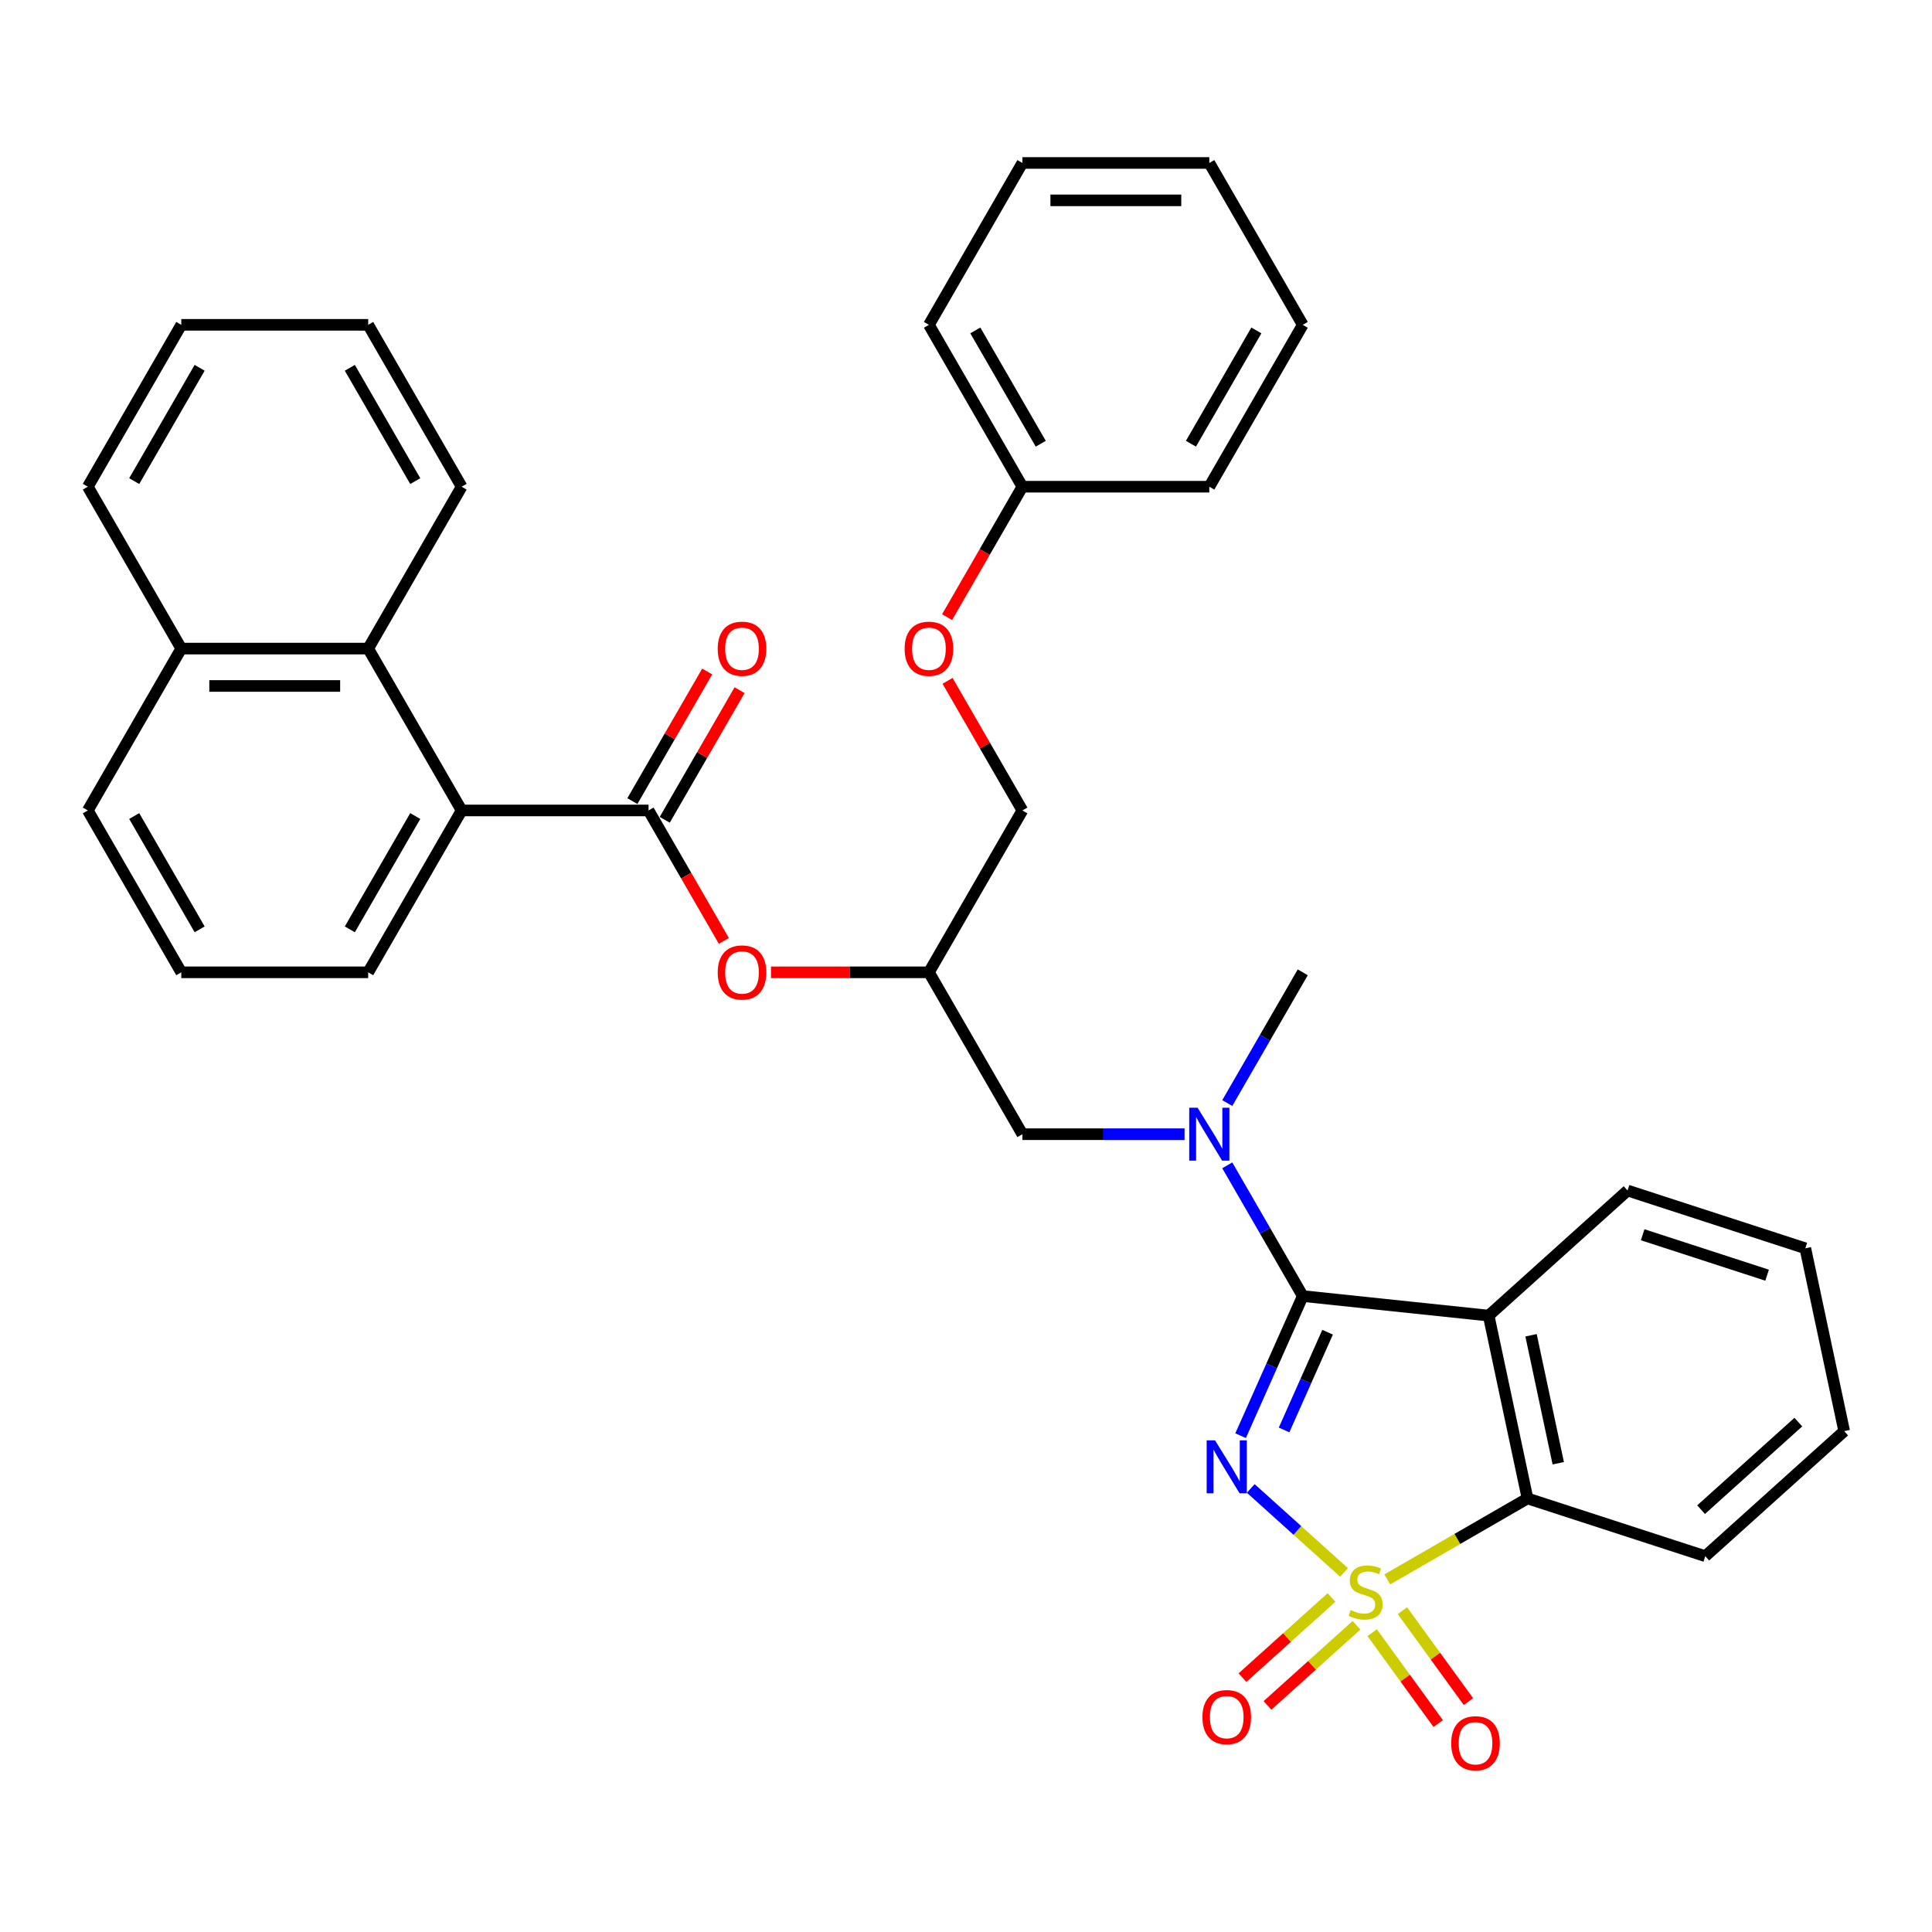 <?xml version='1.0' encoding='iso-8859-1'?>
<svg version='1.1' baseProfile='full'
              xmlns='http://www.w3.org/2000/svg'
                      xmlns:rdkit='http://www.rdkit.org/xml'
                      xmlns:xlink='http://www.w3.org/1999/xlink'
                  xml:space='preserve'
width='1000px' height='1000px' viewBox='0 0 1000 1000'>
<!-- END OF HEADER -->
<rect style='opacity:1.0;fill:#FFFFFF;stroke:none' width='1000' height='1000' x='0' y='0'> </rect>
<path class='bond-0' d='M 695.649,813.875 L 671.519,792.148' style='fill:none;fill-rule:evenodd;stroke:#CCCC00;stroke-width:6px;stroke-linecap:butt;stroke-linejoin:miter;stroke-opacity:1' />
<path class='bond-0' d='M 671.519,792.148 L 647.388,770.42' style='fill:none;fill-rule:evenodd;stroke:#0000FF;stroke-width:6px;stroke-linecap:butt;stroke-linejoin:miter;stroke-opacity:1' />
<path class='bond-3' d='M 718.056,817.494 L 754.347,796.542' style='fill:none;fill-rule:evenodd;stroke:#CCCC00;stroke-width:6px;stroke-linecap:butt;stroke-linejoin:miter;stroke-opacity:1' />
<path class='bond-3' d='M 754.347,796.542 L 790.638,775.589' style='fill:none;fill-rule:evenodd;stroke:#000000;stroke-width:6px;stroke-linecap:butt;stroke-linejoin:miter;stroke-opacity:1' />
<path class='bond-7' d='M 689.176,826.86 L 666.139,847.603' style='fill:none;fill-rule:evenodd;stroke:#CCCC00;stroke-width:6px;stroke-linecap:butt;stroke-linejoin:miter;stroke-opacity:1' />
<path class='bond-7' d='M 666.139,847.603 L 643.101,868.346' style='fill:none;fill-rule:evenodd;stroke:#FF0000;stroke-width:6px;stroke-linecap:butt;stroke-linejoin:miter;stroke-opacity:1' />
<path class='bond-7' d='M 702.123,841.239 L 679.086,861.982' style='fill:none;fill-rule:evenodd;stroke:#CCCC00;stroke-width:6px;stroke-linecap:butt;stroke-linejoin:miter;stroke-opacity:1' />
<path class='bond-7' d='M 679.086,861.982 L 656.048,882.725' style='fill:none;fill-rule:evenodd;stroke:#FF0000;stroke-width:6px;stroke-linecap:butt;stroke-linejoin:miter;stroke-opacity:1' />
<path class='bond-8' d='M 710.229,845.069 L 727.322,868.596' style='fill:none;fill-rule:evenodd;stroke:#CCCC00;stroke-width:6px;stroke-linecap:butt;stroke-linejoin:miter;stroke-opacity:1' />
<path class='bond-8' d='M 727.322,868.596 L 744.415,892.122' style='fill:none;fill-rule:evenodd;stroke:#FF0000;stroke-width:6px;stroke-linecap:butt;stroke-linejoin:miter;stroke-opacity:1' />
<path class='bond-8' d='M 725.883,833.696 L 742.976,857.222' style='fill:none;fill-rule:evenodd;stroke:#CCCC00;stroke-width:6px;stroke-linecap:butt;stroke-linejoin:miter;stroke-opacity:1' />
<path class='bond-8' d='M 742.976,857.222 L 760.069,880.749' style='fill:none;fill-rule:evenodd;stroke:#FF0000;stroke-width:6px;stroke-linecap:butt;stroke-linejoin:miter;stroke-opacity:1' />
<path class='bond-1' d='M 642.132,743.108 L 658.219,706.976' style='fill:none;fill-rule:evenodd;stroke:#0000FF;stroke-width:6px;stroke-linecap:butt;stroke-linejoin:miter;stroke-opacity:1' />
<path class='bond-1' d='M 658.219,706.976 L 674.306,670.844' style='fill:none;fill-rule:evenodd;stroke:#000000;stroke-width:6px;stroke-linecap:butt;stroke-linejoin:miter;stroke-opacity:1' />
<path class='bond-1' d='M 664.635,740.139 L 675.896,714.846' style='fill:none;fill-rule:evenodd;stroke:#0000FF;stroke-width:6px;stroke-linecap:butt;stroke-linejoin:miter;stroke-opacity:1' />
<path class='bond-1' d='M 675.896,714.846 L 687.157,689.554' style='fill:none;fill-rule:evenodd;stroke:#000000;stroke-width:6px;stroke-linecap:butt;stroke-linejoin:miter;stroke-opacity:1' />
<path class='bond-5' d='M 674.306,670.844 L 654.773,637.011' style='fill:none;fill-rule:evenodd;stroke:#000000;stroke-width:6px;stroke-linecap:butt;stroke-linejoin:miter;stroke-opacity:1' />
<path class='bond-5' d='M 654.773,637.011 L 635.239,603.177' style='fill:none;fill-rule:evenodd;stroke:#0000FF;stroke-width:6px;stroke-linecap:butt;stroke-linejoin:miter;stroke-opacity:1' />
<path class='bond-35' d='M 674.306,670.844 L 770.523,680.957' style='fill:none;fill-rule:evenodd;stroke:#000000;stroke-width:6px;stroke-linecap:butt;stroke-linejoin:miter;stroke-opacity:1' />
<path class='bond-2' d='M 770.523,680.957 L 790.638,775.589' style='fill:none;fill-rule:evenodd;stroke:#000000;stroke-width:6px;stroke-linecap:butt;stroke-linejoin:miter;stroke-opacity:1' />
<path class='bond-2' d='M 792.466,691.129 L 806.547,757.371' style='fill:none;fill-rule:evenodd;stroke:#000000;stroke-width:6px;stroke-linecap:butt;stroke-linejoin:miter;stroke-opacity:1' />
<path class='bond-16' d='M 770.523,680.957 L 842.419,616.221' style='fill:none;fill-rule:evenodd;stroke:#000000;stroke-width:6px;stroke-linecap:butt;stroke-linejoin:miter;stroke-opacity:1' />
<path class='bond-20' d='M 790.638,775.589 L 882.649,805.485' style='fill:none;fill-rule:evenodd;stroke:#000000;stroke-width:6px;stroke-linecap:butt;stroke-linejoin:miter;stroke-opacity:1' />
<path class='bond-4' d='M 335.694,419.489 L 355.183,453.246' style='fill:none;fill-rule:evenodd;stroke:#000000;stroke-width:6px;stroke-linecap:butt;stroke-linejoin:miter;stroke-opacity:1' />
<path class='bond-4' d='M 355.183,453.246 L 374.672,487.002' style='fill:none;fill-rule:evenodd;stroke:#FF0000;stroke-width:6px;stroke-linecap:butt;stroke-linejoin:miter;stroke-opacity:1' />
<path class='bond-6' d='M 335.694,419.489 L 238.947,419.489' style='fill:none;fill-rule:evenodd;stroke:#000000;stroke-width:6px;stroke-linecap:butt;stroke-linejoin:miter;stroke-opacity:1' />
<path class='bond-13' d='M 344.072,424.327 L 363.439,390.784' style='fill:none;fill-rule:evenodd;stroke:#000000;stroke-width:6px;stroke-linecap:butt;stroke-linejoin:miter;stroke-opacity:1' />
<path class='bond-13' d='M 363.439,390.784 L 382.805,357.24' style='fill:none;fill-rule:evenodd;stroke:#FF0000;stroke-width:6px;stroke-linecap:butt;stroke-linejoin:miter;stroke-opacity:1' />
<path class='bond-13' d='M 327.315,414.652 L 346.682,381.109' style='fill:none;fill-rule:evenodd;stroke:#000000;stroke-width:6px;stroke-linecap:butt;stroke-linejoin:miter;stroke-opacity:1' />
<path class='bond-13' d='M 346.682,381.109 L 366.048,347.566' style='fill:none;fill-rule:evenodd;stroke:#FF0000;stroke-width:6px;stroke-linecap:butt;stroke-linejoin:miter;stroke-opacity:1' />
<path class='bond-11' d='M 613.124,587.059 L 571.155,587.059' style='fill:none;fill-rule:evenodd;stroke:#0000FF;stroke-width:6px;stroke-linecap:butt;stroke-linejoin:miter;stroke-opacity:1' />
<path class='bond-11' d='M 571.155,587.059 L 529.187,587.059' style='fill:none;fill-rule:evenodd;stroke:#000000;stroke-width:6px;stroke-linecap:butt;stroke-linejoin:miter;stroke-opacity:1' />
<path class='bond-21' d='M 635.239,570.941 L 654.773,537.108' style='fill:none;fill-rule:evenodd;stroke:#0000FF;stroke-width:6px;stroke-linecap:butt;stroke-linejoin:miter;stroke-opacity:1' />
<path class='bond-21' d='M 654.773,537.108 L 674.306,503.274' style='fill:none;fill-rule:evenodd;stroke:#000000;stroke-width:6px;stroke-linecap:butt;stroke-linejoin:miter;stroke-opacity:1' />
<path class='bond-9' d='M 238.947,419.489 L 190.574,335.705' style='fill:none;fill-rule:evenodd;stroke:#000000;stroke-width:6px;stroke-linecap:butt;stroke-linejoin:miter;stroke-opacity:1' />
<path class='bond-19' d='M 238.947,419.489 L 190.574,503.274' style='fill:none;fill-rule:evenodd;stroke:#000000;stroke-width:6px;stroke-linecap:butt;stroke-linejoin:miter;stroke-opacity:1' />
<path class='bond-19' d='M 214.934,422.383 L 181.073,481.032' style='fill:none;fill-rule:evenodd;stroke:#000000;stroke-width:6px;stroke-linecap:butt;stroke-linejoin:miter;stroke-opacity:1' />
<path class='bond-14' d='M 190.574,335.705 L 93.828,335.705' style='fill:none;fill-rule:evenodd;stroke:#000000;stroke-width:6px;stroke-linecap:butt;stroke-linejoin:miter;stroke-opacity:1' />
<path class='bond-14' d='M 176.062,355.054 L 108.34,355.054' style='fill:none;fill-rule:evenodd;stroke:#000000;stroke-width:6px;stroke-linecap:butt;stroke-linejoin:miter;stroke-opacity:1' />
<path class='bond-22' d='M 190.574,335.705 L 238.947,251.92' style='fill:none;fill-rule:evenodd;stroke:#000000;stroke-width:6px;stroke-linecap:butt;stroke-linejoin:miter;stroke-opacity:1' />
<path class='bond-10' d='M 399.063,503.274 L 439.938,503.274' style='fill:none;fill-rule:evenodd;stroke:#FF0000;stroke-width:6px;stroke-linecap:butt;stroke-linejoin:miter;stroke-opacity:1' />
<path class='bond-10' d='M 439.938,503.274 L 480.813,503.274' style='fill:none;fill-rule:evenodd;stroke:#000000;stroke-width:6px;stroke-linecap:butt;stroke-linejoin:miter;stroke-opacity:1' />
<path class='bond-12' d='M 529.187,587.059 L 480.813,503.274' style='fill:none;fill-rule:evenodd;stroke:#000000;stroke-width:6px;stroke-linecap:butt;stroke-linejoin:miter;stroke-opacity:1' />
<path class='bond-17' d='M 480.813,503.274 L 529.187,419.489' style='fill:none;fill-rule:evenodd;stroke:#000000;stroke-width:6px;stroke-linecap:butt;stroke-linejoin:miter;stroke-opacity:1' />
<path class='bond-25' d='M 93.828,335.705 L 45.455,251.92' style='fill:none;fill-rule:evenodd;stroke:#000000;stroke-width:6px;stroke-linecap:butt;stroke-linejoin:miter;stroke-opacity:1' />
<path class='bond-38' d='M 93.828,335.705 L 45.455,419.489' style='fill:none;fill-rule:evenodd;stroke:#000000;stroke-width:6px;stroke-linecap:butt;stroke-linejoin:miter;stroke-opacity:1' />
<path class='bond-15' d='M 490.454,352.403 L 509.821,385.946' style='fill:none;fill-rule:evenodd;stroke:#FF0000;stroke-width:6px;stroke-linecap:butt;stroke-linejoin:miter;stroke-opacity:1' />
<path class='bond-15' d='M 509.821,385.946 L 529.187,419.489' style='fill:none;fill-rule:evenodd;stroke:#000000;stroke-width:6px;stroke-linecap:butt;stroke-linejoin:miter;stroke-opacity:1' />
<path class='bond-18' d='M 490.209,319.432 L 509.698,285.676' style='fill:none;fill-rule:evenodd;stroke:#FF0000;stroke-width:6px;stroke-linecap:butt;stroke-linejoin:miter;stroke-opacity:1' />
<path class='bond-18' d='M 509.698,285.676 L 529.187,251.92' style='fill:none;fill-rule:evenodd;stroke:#000000;stroke-width:6px;stroke-linecap:butt;stroke-linejoin:miter;stroke-opacity:1' />
<path class='bond-36' d='M 842.419,616.221 L 934.431,646.117' style='fill:none;fill-rule:evenodd;stroke:#000000;stroke-width:6px;stroke-linecap:butt;stroke-linejoin:miter;stroke-opacity:1' />
<path class='bond-36' d='M 850.242,639.108 L 914.65,660.035' style='fill:none;fill-rule:evenodd;stroke:#000000;stroke-width:6px;stroke-linecap:butt;stroke-linejoin:miter;stroke-opacity:1' />
<path class='bond-26' d='M 529.187,251.92 L 480.813,168.135' style='fill:none;fill-rule:evenodd;stroke:#000000;stroke-width:6px;stroke-linecap:butt;stroke-linejoin:miter;stroke-opacity:1' />
<path class='bond-26' d='M 538.688,229.677 L 504.826,171.028' style='fill:none;fill-rule:evenodd;stroke:#000000;stroke-width:6px;stroke-linecap:butt;stroke-linejoin:miter;stroke-opacity:1' />
<path class='bond-27' d='M 529.187,251.92 L 625.933,251.92' style='fill:none;fill-rule:evenodd;stroke:#000000;stroke-width:6px;stroke-linecap:butt;stroke-linejoin:miter;stroke-opacity:1' />
<path class='bond-23' d='M 190.574,503.274 L 93.828,503.274' style='fill:none;fill-rule:evenodd;stroke:#000000;stroke-width:6px;stroke-linecap:butt;stroke-linejoin:miter;stroke-opacity:1' />
<path class='bond-29' d='M 882.649,805.485 L 954.545,740.749' style='fill:none;fill-rule:evenodd;stroke:#000000;stroke-width:6px;stroke-linecap:butt;stroke-linejoin:miter;stroke-opacity:1' />
<path class='bond-29' d='M 880.486,781.396 L 930.814,736.08' style='fill:none;fill-rule:evenodd;stroke:#000000;stroke-width:6px;stroke-linecap:butt;stroke-linejoin:miter;stroke-opacity:1' />
<path class='bond-30' d='M 238.947,251.92 L 190.574,168.135' style='fill:none;fill-rule:evenodd;stroke:#000000;stroke-width:6px;stroke-linecap:butt;stroke-linejoin:miter;stroke-opacity:1' />
<path class='bond-30' d='M 214.934,249.027 L 181.073,190.377' style='fill:none;fill-rule:evenodd;stroke:#000000;stroke-width:6px;stroke-linecap:butt;stroke-linejoin:miter;stroke-opacity:1' />
<path class='bond-24' d='M 93.828,503.274 L 45.455,419.489' style='fill:none;fill-rule:evenodd;stroke:#000000;stroke-width:6px;stroke-linecap:butt;stroke-linejoin:miter;stroke-opacity:1' />
<path class='bond-24' d='M 103.329,481.032 L 69.468,422.383' style='fill:none;fill-rule:evenodd;stroke:#000000;stroke-width:6px;stroke-linecap:butt;stroke-linejoin:miter;stroke-opacity:1' />
<path class='bond-39' d='M 45.455,251.92 L 93.828,168.135' style='fill:none;fill-rule:evenodd;stroke:#000000;stroke-width:6px;stroke-linecap:butt;stroke-linejoin:miter;stroke-opacity:1' />
<path class='bond-39' d='M 69.468,249.027 L 103.329,190.377' style='fill:none;fill-rule:evenodd;stroke:#000000;stroke-width:6px;stroke-linecap:butt;stroke-linejoin:miter;stroke-opacity:1' />
<path class='bond-33' d='M 480.813,168.135 L 529.187,84.35' style='fill:none;fill-rule:evenodd;stroke:#000000;stroke-width:6px;stroke-linecap:butt;stroke-linejoin:miter;stroke-opacity:1' />
<path class='bond-32' d='M 625.933,251.92 L 674.306,168.135' style='fill:none;fill-rule:evenodd;stroke:#000000;stroke-width:6px;stroke-linecap:butt;stroke-linejoin:miter;stroke-opacity:1' />
<path class='bond-32' d='M 616.432,229.677 L 650.293,171.028' style='fill:none;fill-rule:evenodd;stroke:#000000;stroke-width:6px;stroke-linecap:butt;stroke-linejoin:miter;stroke-opacity:1' />
<path class='bond-28' d='M 934.431,646.117 L 954.545,740.749' style='fill:none;fill-rule:evenodd;stroke:#000000;stroke-width:6px;stroke-linecap:butt;stroke-linejoin:miter;stroke-opacity:1' />
<path class='bond-31' d='M 190.574,168.135 L 93.828,168.135' style='fill:none;fill-rule:evenodd;stroke:#000000;stroke-width:6px;stroke-linecap:butt;stroke-linejoin:miter;stroke-opacity:1' />
<path class='bond-34' d='M 674.306,168.135 L 625.933,84.35' style='fill:none;fill-rule:evenodd;stroke:#000000;stroke-width:6px;stroke-linecap:butt;stroke-linejoin:miter;stroke-opacity:1' />
<path class='bond-37' d='M 529.187,84.35 L 625.933,84.35' style='fill:none;fill-rule:evenodd;stroke:#000000;stroke-width:6px;stroke-linecap:butt;stroke-linejoin:miter;stroke-opacity:1' />
<path class='bond-37' d='M 543.699,103.699 L 611.421,103.699' style='fill:none;fill-rule:evenodd;stroke:#000000;stroke-width:6px;stroke-linecap:butt;stroke-linejoin:miter;stroke-opacity:1' />
<path  class='atom-0' d='M 699.113 833.366
Q 699.423 833.482, 700.7 834.024
Q 701.977 834.566, 703.37 834.914
Q 704.802 835.224, 706.195 835.224
Q 708.788 835.224, 710.297 833.985
Q 711.806 832.708, 711.806 830.502
Q 711.806 828.993, 711.032 828.064
Q 710.297 827.136, 709.136 826.633
Q 707.975 826.129, 706.04 825.549
Q 703.602 824.814, 702.131 824.117
Q 700.7 823.421, 699.655 821.95
Q 698.649 820.479, 698.649 818.003
Q 698.649 814.559, 700.97 812.43
Q 703.331 810.302, 707.975 810.302
Q 711.148 810.302, 714.747 811.811
L 713.857 814.791
Q 710.568 813.436, 708.091 813.436
Q 705.421 813.436, 703.95 814.559
Q 702.48 815.642, 702.518 817.538
Q 702.518 819.009, 703.254 819.899
Q 704.028 820.789, 705.111 821.292
Q 706.233 821.795, 708.091 822.376
Q 710.568 823.15, 712.038 823.924
Q 713.509 824.698, 714.554 826.284
Q 715.637 827.832, 715.637 830.502
Q 715.637 834.295, 713.083 836.346
Q 710.568 838.358, 706.35 838.358
Q 703.912 838.358, 702.054 837.816
Q 700.235 837.313, 698.068 836.423
L 699.113 833.366
' fill='#CCCC00'/>
<path  class='atom-1' d='M 628.9 745.527
L 637.878 760.039
Q 638.768 761.471, 640.2 764.064
Q 641.632 766.656, 641.709 766.811
L 641.709 745.527
L 645.347 745.527
L 645.347 772.926
L 641.593 772.926
L 631.957 757.059
Q 630.835 755.202, 629.635 753.073
Q 628.474 750.945, 628.126 750.287
L 628.126 772.926
L 624.565 772.926
L 624.565 745.527
L 628.9 745.527
' fill='#0000FF'/>
<path  class='atom-6' d='M 619.877 573.36
L 628.855 587.872
Q 629.745 589.304, 631.177 591.897
Q 632.609 594.489, 632.686 594.644
L 632.686 573.36
L 636.324 573.36
L 636.324 600.758
L 632.57 600.758
L 622.934 584.892
Q 621.812 583.035, 620.612 580.906
Q 619.451 578.778, 619.103 578.12
L 619.103 600.758
L 615.543 600.758
L 615.543 573.36
L 619.877 573.36
' fill='#0000FF'/>
<path  class='atom-8' d='M 622.379 888.776
Q 622.379 882.197, 625.63 878.521
Q 628.88 874.844, 634.956 874.844
Q 641.032 874.844, 644.282 878.521
Q 647.533 882.197, 647.533 888.776
Q 647.533 895.432, 644.244 899.224
Q 640.954 902.978, 634.956 902.978
Q 628.919 902.978, 625.63 899.224
Q 622.379 895.471, 622.379 888.776
M 634.956 899.882
Q 639.135 899.882, 641.38 897.096
Q 643.663 894.271, 643.663 888.776
Q 643.663 883.397, 641.38 880.688
Q 639.135 877.94, 634.956 877.94
Q 630.777 877.94, 628.493 880.649
Q 626.249 883.358, 626.249 888.776
Q 626.249 894.31, 628.493 897.096
Q 630.777 899.882, 634.956 899.882
' fill='#FF0000'/>
<path  class='atom-9' d='M 751.142 902.309
Q 751.142 895.73, 754.392 892.054
Q 757.643 888.378, 763.719 888.378
Q 769.794 888.378, 773.045 892.054
Q 776.296 895.73, 776.296 902.309
Q 776.296 908.965, 773.006 912.758
Q 769.717 916.512, 763.719 916.512
Q 757.682 916.512, 754.392 912.758
Q 751.142 909.004, 751.142 902.309
M 763.719 913.416
Q 767.898 913.416, 770.143 910.629
Q 772.426 907.804, 772.426 902.309
Q 772.426 896.93, 770.143 894.221
Q 767.898 891.474, 763.719 891.474
Q 759.539 891.474, 757.256 894.183
Q 755.012 896.891, 755.012 902.309
Q 755.012 907.843, 757.256 910.629
Q 759.539 913.416, 763.719 913.416
' fill='#FF0000'/>
<path  class='atom-11' d='M 371.49 503.352
Q 371.49 496.773, 374.741 493.097
Q 377.991 489.42, 384.067 489.42
Q 390.143 489.42, 393.393 493.097
Q 396.644 496.773, 396.644 503.352
Q 396.644 510.008, 393.355 513.8
Q 390.065 517.554, 384.067 517.554
Q 378.03 517.554, 374.741 513.8
Q 371.49 510.047, 371.49 503.352
M 384.067 514.458
Q 388.247 514.458, 390.491 511.672
Q 392.774 508.847, 392.774 503.352
Q 392.774 497.973, 390.491 495.264
Q 388.247 492.516, 384.067 492.516
Q 379.888 492.516, 377.604 495.225
Q 375.36 497.934, 375.36 503.352
Q 375.36 508.886, 377.604 511.672
Q 379.888 514.458, 384.067 514.458
' fill='#FF0000'/>
<path  class='atom-14' d='M 371.49 335.782
Q 371.49 329.203, 374.741 325.527
Q 377.991 321.85, 384.067 321.85
Q 390.143 321.85, 393.393 325.527
Q 396.644 329.203, 396.644 335.782
Q 396.644 342.438, 393.355 346.231
Q 390.065 349.984, 384.067 349.984
Q 378.03 349.984, 374.741 346.231
Q 371.49 342.477, 371.49 335.782
M 384.067 346.888
Q 388.247 346.888, 390.491 344.102
Q 392.774 341.277, 392.774 335.782
Q 392.774 330.403, 390.491 327.694
Q 388.247 324.946, 384.067 324.946
Q 379.888 324.946, 377.604 327.655
Q 375.36 330.364, 375.36 335.782
Q 375.36 341.316, 377.604 344.102
Q 379.888 346.888, 384.067 346.888
' fill='#FF0000'/>
<path  class='atom-16' d='M 468.236 335.782
Q 468.236 329.203, 471.487 325.527
Q 474.738 321.85, 480.813 321.85
Q 486.889 321.85, 490.14 325.527
Q 493.391 329.203, 493.391 335.782
Q 493.391 342.438, 490.101 346.231
Q 486.812 349.984, 480.813 349.984
Q 474.777 349.984, 471.487 346.231
Q 468.236 342.477, 468.236 335.782
M 480.813 346.888
Q 484.993 346.888, 487.237 344.102
Q 489.521 341.277, 489.521 335.782
Q 489.521 330.403, 487.237 327.694
Q 484.993 324.946, 480.813 324.946
Q 476.634 324.946, 474.351 327.655
Q 472.106 330.364, 472.106 335.782
Q 472.106 341.316, 474.351 344.102
Q 476.634 346.888, 480.813 346.888
' fill='#FF0000'/>
</svg>
